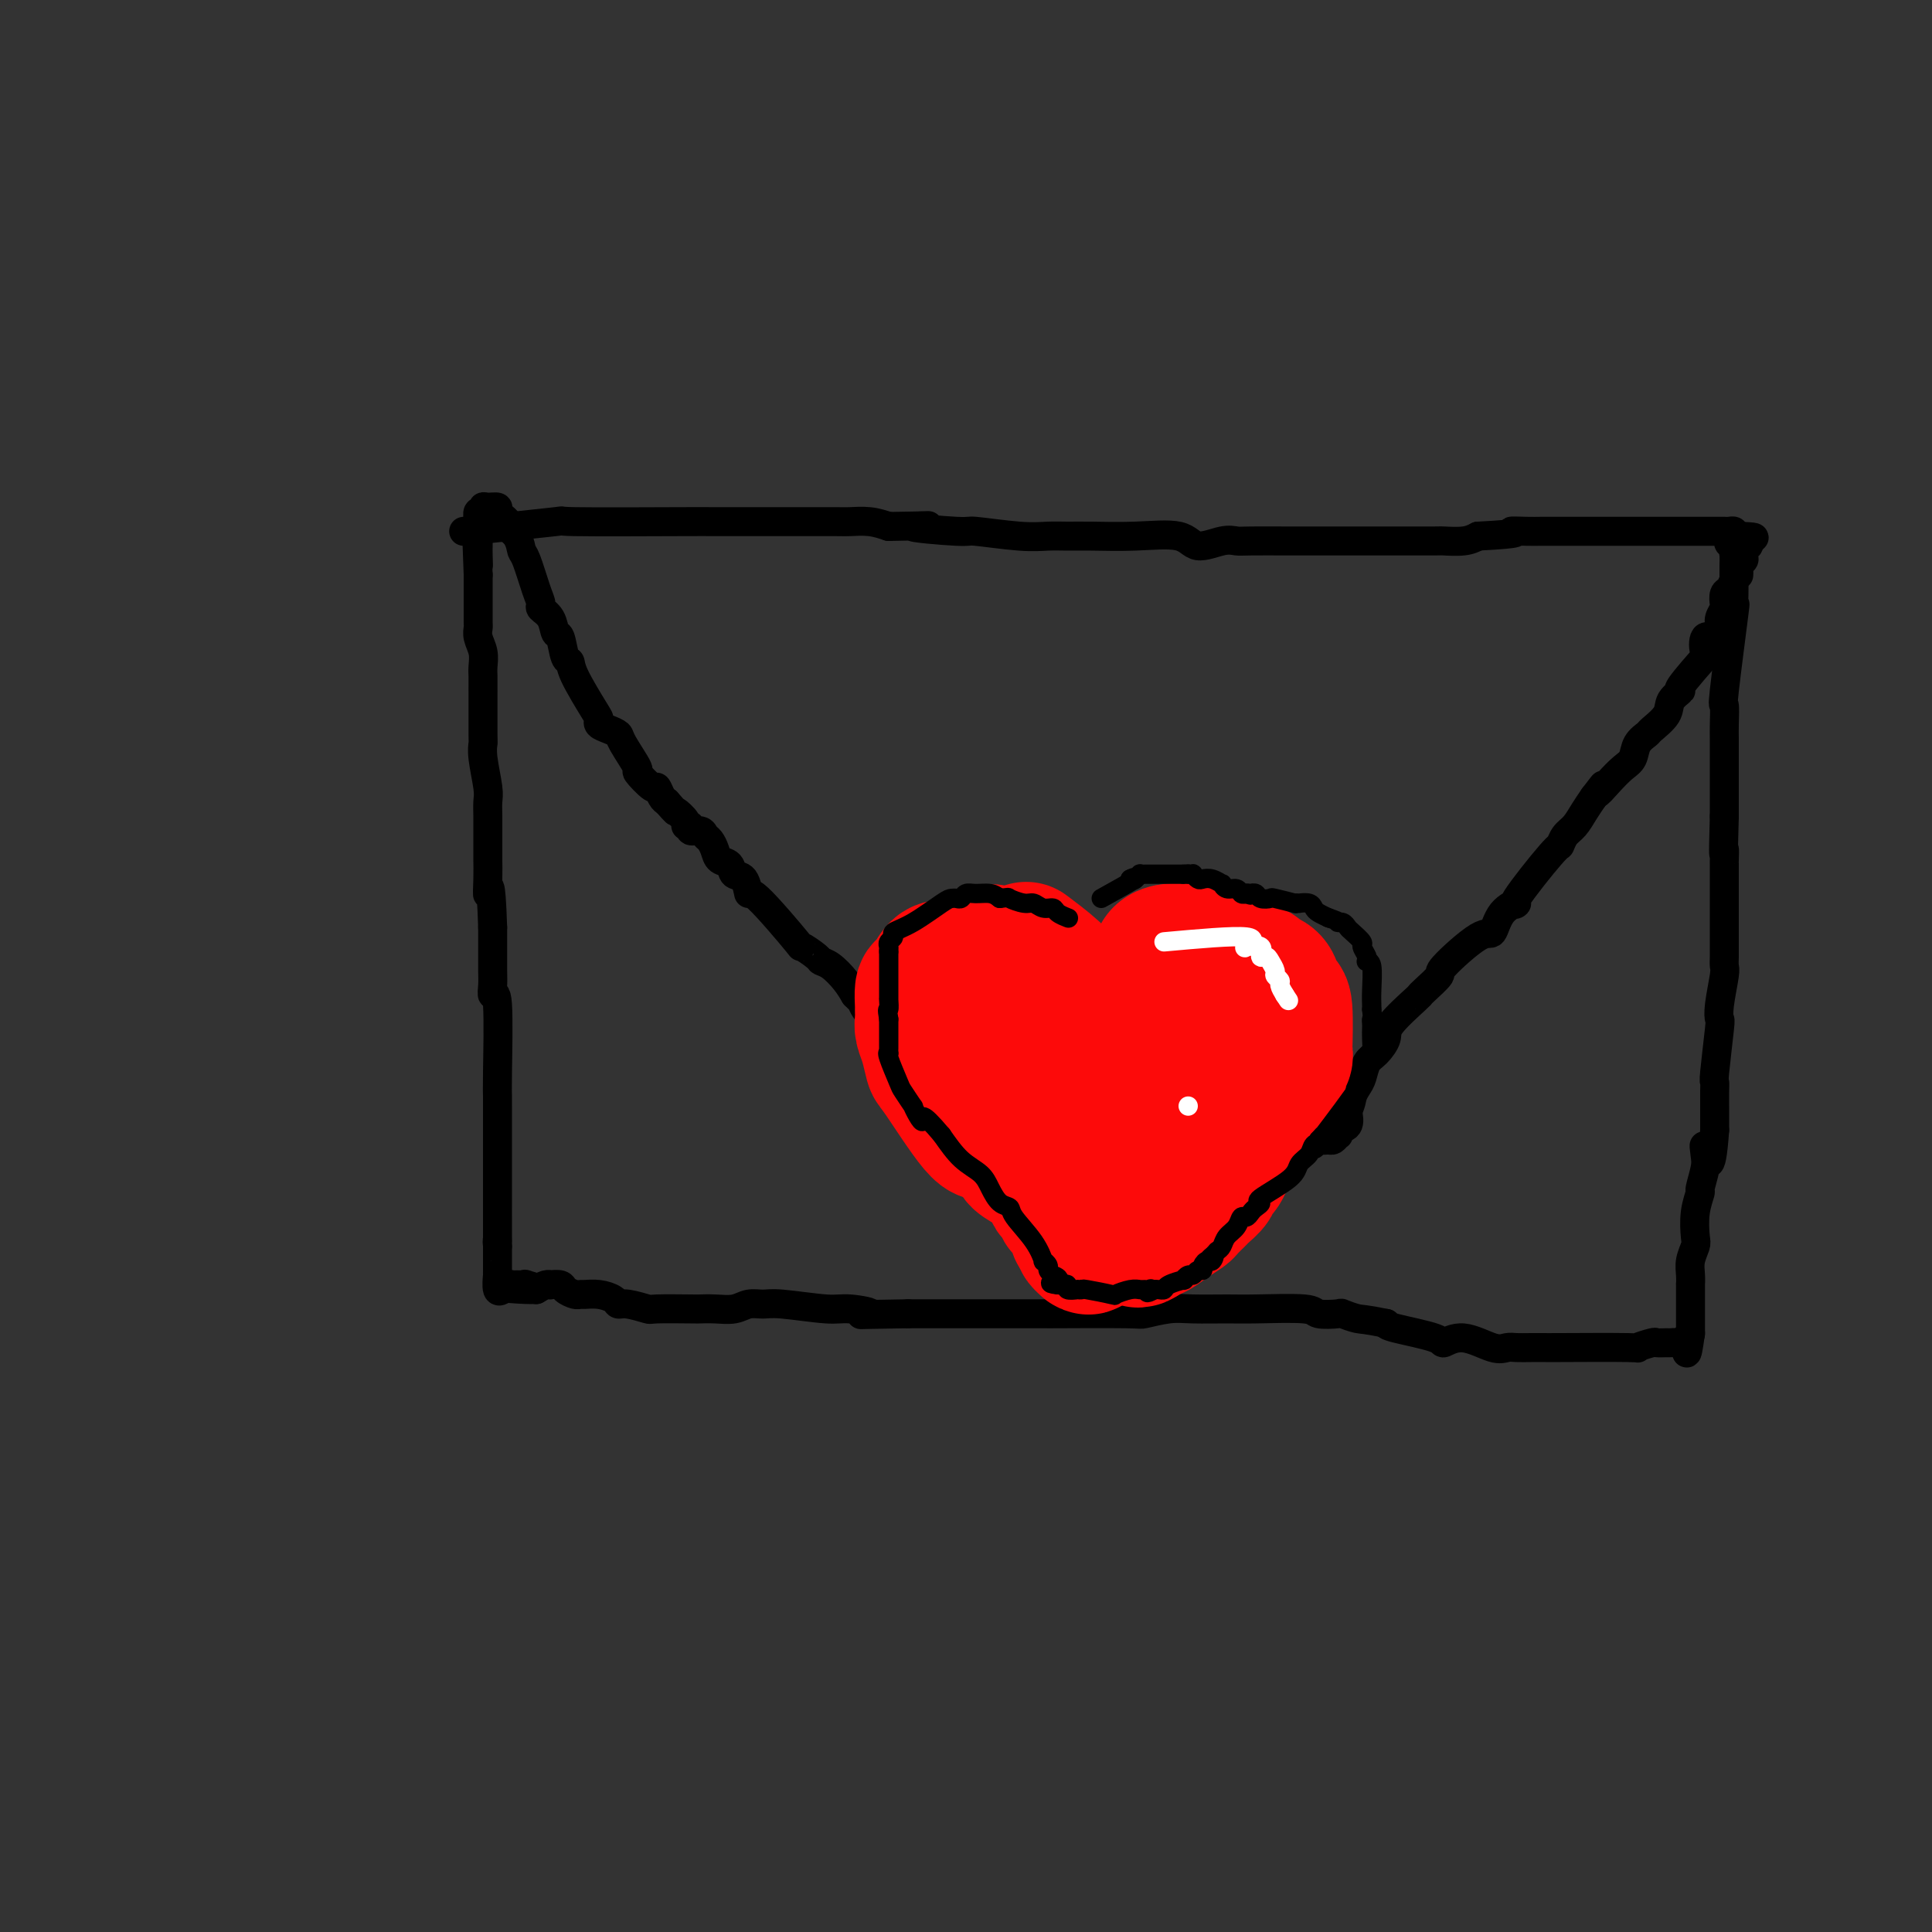 <svg viewBox='0 0 400 400' version='1.1' xmlns='http://www.w3.org/2000/svg' xmlns:xlink='http://www.w3.org/1999/xlink'><rect x="0" y="0" width="400" height="400" fill="#333333" stroke="none"/><g fill='none' stroke='#000000' stroke-width='6' stroke-linecap='round' stroke-linejoin='round'><path d='M96,110c8.205,-0.845 16.410,-1.691 19,-2c2.590,-0.309 -0.434,-0.083 4,0c4.434,0.083 16.326,0.022 22,0c5.674,-0.022 5.129,-0.006 6,0c0.871,0.006 3.159,0.001 6,0c2.841,-0.001 6.234,0.003 10,0c3.766,-0.003 7.906,-0.011 10,0c2.094,0.011 2.141,0.041 3,0c0.859,-0.041 2.531,-0.155 4,0c1.469,0.155 2.734,0.577 4,1'/><path d='M184,109c14.232,-0.220 5.811,-0.269 5,0c-0.811,0.269 5.987,0.857 9,1c3.013,0.143 2.241,-0.158 4,0c1.759,0.158 6.048,0.775 9,1c2.952,0.225 4.566,0.058 6,0c1.434,-0.058 2.689,-0.007 4,0c1.311,0.007 2.679,-0.030 5,0c2.321,0.030 5.595,0.127 9,0c3.405,-0.127 6.941,-0.479 9,0c2.059,0.479 2.639,1.789 4,2c1.361,0.211 3.502,-0.675 5,-1c1.498,-0.325 2.354,-0.087 3,0c0.646,0.087 1.083,0.023 3,0c1.917,-0.023 5.316,-0.006 7,0c1.684,0.006 1.653,0.002 2,0c0.347,-0.002 1.070,-0.001 5,0c3.930,0.001 11.066,0.001 14,0c2.934,-0.001 1.668,-0.003 3,0c1.332,0.003 5.264,0.011 7,0c1.736,-0.011 1.275,-0.041 2,0c0.725,0.041 2.636,0.155 4,0c1.364,-0.155 2.182,-0.577 3,-1'/><path d='M306,111c10.418,-0.536 7.464,-0.876 7,-1c-0.464,-0.124 1.562,-0.033 3,0c1.438,0.033 2.287,0.009 3,0c0.713,-0.009 1.290,-0.002 3,0c1.710,0.002 4.552,0.001 6,0c1.448,-0.001 1.500,-0.000 2,0c0.500,0.000 1.447,0.000 3,0c1.553,-0.000 3.712,-0.000 5,0c1.288,0.000 1.706,0.000 2,0c0.294,-0.000 0.464,0.000 2,0c1.536,-0.000 4.438,-0.000 6,0c1.562,0.000 1.784,0.000 2,0c0.216,-0.000 0.425,-0.000 1,0c0.575,0.000 1.516,0.000 2,0c0.484,-0.000 0.512,-0.001 1,0c0.488,0.001 1.437,0.003 2,0c0.563,-0.003 0.738,-0.011 1,0c0.262,0.011 0.609,0.041 1,0c0.391,-0.041 0.826,-0.155 1,0c0.174,0.155 0.087,0.577 0,1'/><path d='M359,111c8.199,0.180 2.197,0.630 0,1c-2.197,0.370 -0.589,0.661 0,1c0.589,0.339 0.158,0.726 0,1c-0.158,0.274 -0.042,0.436 0,1c0.042,0.564 0.011,1.532 0,2c-0.011,0.468 -0.004,0.437 0,1c0.004,0.563 0.003,1.718 0,2c-0.003,0.282 -0.008,-0.311 0,0c0.008,0.311 0.030,1.526 0,3c-0.030,1.474 -0.113,3.206 0,3c0.113,-0.206 0.423,-2.351 0,1c-0.423,3.351 -1.577,12.199 -2,16c-0.423,3.801 -0.113,2.555 0,3c0.113,0.445 0.030,2.580 0,4c-0.030,1.420 -0.008,2.124 0,3c0.008,0.876 0.002,1.924 0,3c-0.002,1.076 -0.001,2.181 0,3c0.001,0.819 0.000,1.354 0,2c-0.000,0.646 -0.000,1.405 0,2c0.000,0.595 0.000,1.027 0,2c-0.000,0.973 -0.000,2.486 0,4'/><path d='M357,169c-0.309,10.443 -0.083,7.549 0,7c0.083,-0.549 0.022,1.247 0,2c-0.022,0.753 -0.006,0.462 0,1c0.006,0.538 0.002,1.906 0,3c-0.002,1.094 -0.000,1.914 0,3c0.000,1.086 0.000,2.440 0,3c-0.000,0.560 0.000,0.328 0,1c-0.000,0.672 -0.000,2.250 0,3c0.000,0.750 0.001,0.673 0,1c-0.001,0.327 -0.004,1.060 0,2c0.004,0.940 0.015,2.088 0,3c-0.015,0.912 -0.056,1.588 0,2c0.056,0.412 0.207,0.559 0,2c-0.207,1.441 -0.774,4.174 -1,6c-0.226,1.826 -0.113,2.743 0,3c0.113,0.257 0.226,-0.146 0,2c-0.226,2.146 -0.793,6.841 -1,9c-0.207,2.159 -0.056,1.782 0,2c0.056,0.218 0.015,1.031 0,2c-0.015,0.969 -0.004,2.095 0,3c0.004,0.905 0.001,1.590 0,2c-0.001,0.410 -0.000,0.546 0,1c0.000,0.454 0.000,1.227 0,2'/><path d='M355,234c-0.758,10.932 -1.652,5.764 -2,4c-0.348,-1.764 -0.149,-0.122 0,1c0.149,1.122 0.250,1.726 0,3c-0.250,1.274 -0.851,3.218 -1,4c-0.149,0.782 0.152,0.400 0,1c-0.152,0.600 -0.759,2.180 -1,4c-0.241,1.820 -0.117,3.879 0,5c0.117,1.121 0.228,1.302 0,2c-0.228,0.698 -0.793,1.911 -1,3c-0.207,1.089 -0.055,2.052 0,3c0.055,0.948 0.015,1.879 0,2c-0.015,0.121 -0.004,-0.568 0,0c0.004,0.568 0.001,2.394 0,3c-0.001,0.606 -0.000,-0.008 0,0c0.000,0.008 0.000,0.636 0,1c-0.000,0.364 -0.000,0.462 0,1c0.000,0.538 0.000,1.515 0,2c-0.000,0.485 -0.000,0.477 0,1c0.000,0.523 0.000,1.578 0,2c-0.000,0.422 -0.000,0.211 0,0'/><path d='M350,276c-0.952,6.950 -0.831,3.326 -1,2c-0.169,-1.326 -0.627,-0.355 -1,0c-0.373,0.355 -0.661,0.094 -1,0c-0.339,-0.094 -0.731,-0.021 -1,0c-0.269,0.021 -0.416,-0.008 -1,0c-0.584,0.008 -1.604,0.055 -2,0c-0.396,-0.055 -0.167,-0.211 -1,0c-0.833,0.211 -2.729,0.788 -3,1c-0.271,0.212 1.084,0.057 -2,0c-3.084,-0.057 -10.608,-0.016 -14,0c-3.392,0.016 -2.652,0.007 -3,0c-0.348,-0.007 -1.782,-0.010 -3,0c-1.218,0.010 -2.218,0.035 -3,0c-0.782,-0.035 -1.344,-0.131 -2,0c-0.656,0.131 -1.405,0.487 -3,0c-1.595,-0.487 -4.035,-1.818 -6,-2c-1.965,-0.182 -3.455,0.786 -4,1c-0.545,0.214 -0.147,-0.327 -2,-1c-1.853,-0.673 -5.958,-1.478 -8,-2c-2.042,-0.522 -2.021,-0.761 -2,-1'/><path d='M287,274c-4.580,-0.940 -5.030,-0.792 -6,-1c-0.970,-0.208 -2.461,-0.774 -3,-1c-0.539,-0.226 -0.125,-0.113 -1,0c-0.875,0.113 -3.038,0.227 -4,0c-0.962,-0.227 -0.723,-0.794 -3,-1c-2.277,-0.206 -7.070,-0.051 -10,0c-2.930,0.051 -3.998,-0.000 -6,0c-2.002,0.000 -4.938,0.053 -7,0c-2.062,-0.053 -3.250,-0.210 -5,0c-1.750,0.210 -4.061,0.788 -5,1c-0.939,0.212 -0.507,0.057 -4,0c-3.493,-0.057 -10.913,-0.015 -14,0c-3.087,0.015 -1.842,0.004 -2,0c-0.158,-0.004 -1.717,-0.001 -3,0c-1.283,0.001 -2.288,0.000 -3,0c-0.712,-0.000 -1.132,-0.000 -2,0c-0.868,0.000 -2.186,0.000 -3,0c-0.814,-0.000 -1.124,-0.000 -2,0c-0.876,0.000 -2.317,0.000 -3,0c-0.683,-0.000 -0.609,-0.000 -1,0c-0.391,0.000 -1.249,0.000 -2,0c-0.751,-0.000 -1.397,-0.000 -2,0c-0.603,0.000 -1.162,0.000 -2,0c-0.838,-0.000 -1.954,-0.000 -3,0c-1.046,0.000 -2.023,0.000 -3,0'/><path d='M188,272c-14.301,0.220 -9.052,0.269 -8,0c1.052,-0.269 -2.091,-0.858 -4,-1c-1.909,-0.142 -2.582,0.162 -5,0c-2.418,-0.162 -6.579,-0.789 -9,-1c-2.421,-0.211 -3.101,-0.004 -4,0c-0.899,0.004 -2.017,-0.195 -3,0c-0.983,0.195 -1.830,0.784 -3,1c-1.170,0.216 -2.664,0.059 -4,0c-1.336,-0.059 -2.515,-0.020 -3,0c-0.485,0.020 -0.277,0.020 -2,0c-1.723,-0.020 -5.377,-0.061 -7,0c-1.623,0.061 -1.214,0.223 -2,0c-0.786,-0.223 -2.767,-0.830 -4,-1c-1.233,-0.170 -1.717,0.098 -2,0c-0.283,-0.098 -0.365,-0.561 -1,-1c-0.635,-0.439 -1.823,-0.852 -3,-1c-1.177,-0.148 -2.341,-0.029 -3,0c-0.659,0.029 -0.811,-0.031 -1,0c-0.189,0.031 -0.414,0.152 -1,0c-0.586,-0.152 -1.532,-0.577 -2,-1c-0.468,-0.423 -0.457,-0.843 -1,-1c-0.543,-0.157 -1.640,-0.053 -2,0c-0.360,0.053 0.019,0.053 0,0c-0.019,-0.053 -0.434,-0.158 -1,0c-0.566,0.158 -1.283,0.579 -2,1'/><path d='M111,267c-12.070,-0.713 -3.745,0.005 -1,0c2.745,-0.005 -0.090,-0.735 -1,-1c-0.910,-0.265 0.106,-0.067 0,0c-0.106,0.067 -1.334,0.003 -2,0c-0.666,-0.003 -0.771,0.055 -1,0c-0.229,-0.055 -0.583,-0.222 -1,0c-0.417,0.222 -0.896,0.835 -1,1c-0.104,0.165 0.168,-0.116 0,0c-0.168,0.116 -0.777,0.630 -1,0c-0.223,-0.630 -0.060,-2.406 0,-3c0.060,-0.594 0.016,-0.008 0,0c-0.016,0.008 -0.004,-0.561 0,-1c0.004,-0.439 0.001,-0.746 0,-1c-0.001,-0.254 -0.000,-0.453 0,-1c0.000,-0.547 0.000,-1.442 0,-2c-0.000,-0.558 -0.000,-0.779 0,-1'/><path d='M103,258c-0.155,-1.619 -0.041,-1.167 0,-1c0.041,0.167 0.011,0.050 0,-1c-0.011,-1.050 -0.003,-3.034 0,-4c0.003,-0.966 0.001,-0.915 0,-1c-0.001,-0.085 -0.000,-0.306 0,-1c0.000,-0.694 0.000,-1.861 0,-3c-0.000,-1.139 -0.000,-2.248 0,-3c0.000,-0.752 0.000,-1.145 0,-2c-0.000,-0.855 -0.000,-2.172 0,-3c0.000,-0.828 0.000,-1.166 0,-2c-0.000,-0.834 -0.000,-2.162 0,-3c0.000,-0.838 0.001,-1.186 0,-2c-0.001,-0.814 -0.004,-2.094 0,-3c0.004,-0.906 0.015,-1.439 0,-2c-0.015,-0.561 -0.057,-1.150 0,-5c0.057,-3.850 0.211,-10.961 0,-14c-0.211,-3.039 -0.789,-2.006 -1,-2c-0.211,0.006 -0.057,-1.015 0,-2c0.057,-0.985 0.015,-1.934 0,-3c-0.015,-1.066 -0.004,-2.249 0,-3c0.004,-0.751 0.001,-1.072 0,-2c-0.001,-0.928 -0.001,-2.464 0,-4'/><path d='M102,192c-0.381,-11.668 -0.834,-7.839 -1,-7c-0.166,0.839 -0.044,-1.311 0,-3c0.044,-1.689 0.012,-2.917 0,-4c-0.012,-1.083 -0.002,-2.019 0,-3c0.002,-0.981 -0.003,-2.005 0,-3c0.003,-0.995 0.015,-1.959 0,-3c-0.015,-1.041 -0.057,-2.159 0,-3c0.057,-0.841 0.211,-1.403 0,-3c-0.211,-1.597 -0.789,-4.227 -1,-6c-0.211,-1.773 -0.057,-2.687 0,-3c0.057,-0.313 0.015,-0.023 0,-2c-0.015,-1.977 -0.004,-6.219 0,-8c0.004,-1.781 0.002,-1.099 0,-1c-0.002,0.099 -0.004,-0.386 0,-1c0.004,-0.614 0.015,-1.359 0,-2c-0.015,-0.641 -0.057,-1.179 0,-2c0.057,-0.821 0.211,-1.926 0,-3c-0.211,-1.074 -0.789,-2.116 -1,-3c-0.211,-0.884 -0.057,-1.609 0,-2c0.057,-0.391 0.015,-0.447 0,-1c-0.015,-0.553 -0.004,-1.601 0,-2c0.004,-0.399 0.001,-0.148 0,-1c-0.001,-0.852 -0.000,-2.806 0,-4c0.000,-1.194 0.000,-1.627 0,-2c-0.000,-0.373 -0.000,-0.687 0,-1'/><path d='M99,119c-0.464,-11.948 -0.124,-5.318 0,-3c0.124,2.318 0.033,0.325 0,-1c-0.033,-1.325 -0.009,-1.982 0,-2c0.009,-0.018 0.001,0.604 0,0c-0.001,-0.604 0.004,-2.434 0,-3c-0.004,-0.566 -0.015,0.132 0,0c0.015,-0.132 0.058,-1.093 0,-2c-0.058,-0.907 -0.218,-1.760 0,-2c0.218,-0.240 0.814,0.135 1,0c0.186,-0.135 -0.037,-0.778 0,-1c0.037,-0.222 0.335,-0.022 1,0c0.665,0.022 1.699,-0.135 2,0c0.301,0.135 -0.130,0.561 0,1c0.130,0.439 0.822,0.891 1,1c0.178,0.109 -0.160,-0.126 0,0c0.160,0.126 0.816,0.611 1,1c0.184,0.389 -0.104,0.682 0,1c0.104,0.318 0.601,0.662 1,1c0.399,0.338 0.699,0.669 1,1'/><path d='M107,111c0.812,1.572 0.843,2.501 1,3c0.157,0.499 0.441,0.569 1,2c0.559,1.431 1.392,4.223 2,6c0.608,1.777 0.989,2.539 1,3c0.011,0.461 -0.348,0.621 0,1c0.348,0.379 1.403,0.976 2,2c0.597,1.024 0.734,2.475 1,3c0.266,0.525 0.660,0.123 1,1c0.340,0.877 0.628,3.033 1,4c0.372,0.967 0.830,0.745 1,1c0.170,0.255 0.051,0.985 1,3c0.949,2.015 2.966,5.313 4,7c1.034,1.687 1.087,1.761 1,2c-0.087,0.239 -0.312,0.643 0,1c0.312,0.357 1.163,0.667 2,1c0.837,0.333 1.660,0.690 2,1c0.340,0.310 0.195,0.575 1,2c0.805,1.425 2.558,4.010 3,5c0.442,0.990 -0.429,0.384 0,1c0.429,0.616 2.156,2.454 3,3c0.844,0.546 0.804,-0.199 1,0c0.196,0.199 0.627,1.343 1,2c0.373,0.657 0.686,0.829 1,1'/><path d='M138,166c2.493,2.824 1.724,1.885 2,2c0.276,0.115 1.597,1.284 2,2c0.403,0.716 -0.113,0.980 0,1c0.113,0.020 0.856,-0.203 1,0c0.144,0.203 -0.312,0.830 0,1c0.312,0.170 1.392,-0.119 2,0c0.608,0.119 0.744,0.647 1,1c0.256,0.353 0.631,0.533 1,1c0.369,0.467 0.732,1.222 1,2c0.268,0.778 0.440,1.580 1,2c0.560,0.420 1.509,0.457 2,1c0.491,0.543 0.526,1.590 1,2c0.474,0.410 1.388,0.181 2,1c0.612,0.819 0.921,2.685 1,3c0.079,0.315 -0.071,-0.921 2,1c2.071,1.921 6.364,6.999 8,9c1.636,2.001 0.616,0.923 1,1c0.384,0.077 2.172,1.308 3,2c0.828,0.692 0.696,0.845 1,1c0.304,0.155 1.043,0.311 2,1c0.957,0.689 2.130,1.911 3,3c0.870,1.089 1.435,2.044 2,3'/><path d='M177,206c6.445,6.519 3.057,2.818 2,2c-1.057,-0.818 0.219,1.248 1,2c0.781,0.752 1.069,0.190 2,1c0.931,0.810 2.506,2.993 3,4c0.494,1.007 -0.092,0.837 0,1c0.092,0.163 0.864,0.657 1,1c0.136,0.343 -0.362,0.533 0,1c0.362,0.467 1.586,1.210 2,2c0.414,0.790 0.020,1.627 0,2c-0.020,0.373 0.336,0.282 1,1c0.664,0.718 1.637,2.244 2,3c0.363,0.756 0.117,0.742 0,1c-0.117,0.258 -0.105,0.787 0,1c0.105,0.213 0.304,0.110 1,0c0.696,-0.110 1.888,-0.226 2,0c0.112,0.226 -0.857,0.792 -1,1c-0.143,0.208 0.538,0.056 1,0c0.462,-0.056 0.703,-0.016 1,0c0.297,0.016 0.648,0.008 1,0'/><path d='M196,229c3.524,3.554 2.834,0.938 3,0c0.166,-0.938 1.188,-0.200 2,0c0.812,0.200 1.413,-0.139 2,0c0.587,0.139 1.161,0.754 2,1c0.839,0.246 1.943,0.122 3,0c1.057,-0.122 2.068,-0.243 3,0c0.932,0.243 1.787,0.850 3,1c1.213,0.150 2.786,-0.156 4,0c1.214,0.156 2.069,0.775 3,1c0.931,0.225 1.937,0.057 3,0c1.063,-0.057 2.182,-0.001 3,0c0.818,0.001 1.333,-0.052 3,0c1.667,0.052 4.485,0.209 7,0c2.515,-0.209 4.725,-0.785 6,-1c1.275,-0.215 1.613,-0.068 3,0c1.387,0.068 3.821,0.057 5,0c1.179,-0.057 1.104,-0.159 2,0c0.896,0.159 2.765,0.578 5,1c2.235,0.422 4.836,0.845 6,1c1.164,0.155 0.890,0.042 1,0c0.110,-0.042 0.603,-0.012 1,0c0.397,0.012 0.699,0.006 1,0'/><path d='M267,233c11.450,0.708 4.573,0.477 2,1c-2.573,0.523 -0.844,1.799 0,2c0.844,0.201 0.804,-0.674 1,-1c0.196,-0.326 0.630,-0.102 1,0c0.370,0.102 0.676,0.081 1,0c0.324,-0.081 0.665,-0.222 1,0c0.335,0.222 0.665,0.806 1,1c0.335,0.194 0.676,-0.004 1,0c0.324,0.004 0.630,0.210 1,0c0.370,-0.210 0.804,-0.835 1,-1c0.196,-0.165 0.156,0.131 0,0c-0.156,-0.131 -0.427,-0.689 0,-1c0.427,-0.311 1.550,-0.375 2,-1c0.450,-0.625 0.225,-1.813 0,-3'/><path d='M279,230c0.798,-1.507 0.794,-2.276 1,-3c0.206,-0.724 0.623,-1.405 1,-2c0.377,-0.595 0.713,-1.104 1,-2c0.287,-0.896 0.526,-2.177 1,-3c0.474,-0.823 1.185,-1.187 2,-2c0.815,-0.813 1.736,-2.075 2,-3c0.264,-0.925 -0.127,-1.513 1,-3c1.127,-1.487 3.774,-3.874 5,-5c1.226,-1.126 1.032,-0.990 1,-1c-0.032,-0.010 0.099,-0.167 1,-1c0.901,-0.833 2.571,-2.341 3,-3c0.429,-0.659 -0.383,-0.469 1,-2c1.383,-1.531 4.963,-4.784 7,-6c2.037,-1.216 2.532,-0.397 3,-1c0.468,-0.603 0.909,-2.629 2,-4c1.091,-1.371 2.830,-2.086 3,-2c0.170,0.086 -1.231,0.974 0,-1c1.231,-1.974 5.092,-6.811 7,-9c1.908,-2.189 1.862,-1.730 2,-2c0.138,-0.270 0.460,-1.268 1,-2c0.540,-0.732 1.299,-1.197 2,-2c0.701,-0.803 1.343,-1.944 2,-3c0.657,-1.056 1.328,-2.028 2,-3'/><path d='M330,165c3.394,-4.480 1.381,-1.679 1,-1c-0.381,0.679 0.872,-0.764 2,-2c1.128,-1.236 2.131,-2.266 3,-3c0.869,-0.734 1.603,-1.172 2,-2c0.397,-0.828 0.458,-2.045 1,-3c0.542,-0.955 1.566,-1.647 2,-2c0.434,-0.353 0.279,-0.365 1,-1c0.721,-0.635 2.317,-1.891 3,-3c0.683,-1.109 0.453,-2.070 1,-3c0.547,-0.930 1.872,-1.830 2,-2c0.128,-0.170 -0.940,0.391 0,-1c0.940,-1.391 3.888,-4.732 5,-6c1.112,-1.268 0.388,-0.461 0,-1c-0.388,-0.539 -0.440,-2.425 0,-3c0.440,-0.575 1.372,0.159 2,0c0.628,-0.159 0.952,-1.212 1,-2c0.048,-0.788 -0.180,-1.309 0,-2c0.180,-0.691 0.769,-1.550 1,-2c0.231,-0.450 0.103,-0.492 0,-1c-0.103,-0.508 -0.182,-1.483 0,-2c0.182,-0.517 0.623,-0.576 1,-1c0.377,-0.424 0.688,-1.212 1,-2'/><path d='M359,120c1.150,-2.653 1.026,-1.287 1,-1c-0.026,0.287 0.046,-0.505 0,-1c-0.046,-0.495 -0.209,-0.693 0,-1c0.209,-0.307 0.792,-0.722 1,-1c0.208,-0.278 0.042,-0.418 0,-1c-0.042,-0.582 0.041,-1.606 0,-2c-0.041,-0.394 -0.207,-0.158 0,0c0.207,0.158 0.788,0.238 1,0c0.212,-0.238 0.057,-0.795 0,-1c-0.057,-0.205 -0.016,-0.059 0,0c0.016,0.059 0.008,0.029 0,0'/></g>
<g fill='none' stroke='#FD0A0A' stroke-width='28' stroke-linecap='round' stroke-linejoin='round'><path d='M212,206c0.676,0.898 1.353,1.796 0,0c-1.353,-1.796 -4.735,-6.286 -6,-8c-1.265,-1.714 -0.414,-0.653 0,0c0.414,0.653 0.389,0.897 0,1c-0.389,0.103 -1.143,0.066 -2,0c-0.857,-0.066 -1.816,-0.162 -3,0c-1.184,0.162 -2.592,0.581 -4,1'/><path d='M197,200c-1.967,0.358 -2.383,0.252 -3,1c-0.617,0.748 -1.433,2.350 -2,3c-0.567,0.650 -0.885,0.348 -1,1c-0.115,0.652 -0.028,2.259 0,3c0.028,0.741 -0.003,0.616 0,1c0.003,0.384 0.041,1.278 0,2c-0.041,0.722 -0.159,1.273 0,2c0.159,0.727 0.595,1.628 1,3c0.405,1.372 0.779,3.213 1,4c0.221,0.787 0.290,0.520 2,3c1.710,2.480 5.060,7.709 7,10c1.940,2.291 2.470,1.646 3,1'/><path d='M205,234c2.576,3.143 2.515,2.000 3,2c0.485,-0.000 1.516,1.142 2,2c0.484,0.858 0.420,1.433 1,2c0.580,0.567 1.805,1.126 3,2c1.195,0.874 2.360,2.063 3,3c0.640,0.937 0.753,1.620 1,2c0.247,0.380 0.627,0.456 1,1c0.373,0.544 0.740,1.557 1,2c0.260,0.443 0.412,0.318 1,1c0.588,0.682 1.611,2.173 2,3c0.389,0.827 0.143,0.992 0,1c-0.143,0.008 -0.184,-0.141 0,0c0.184,0.141 0.592,0.570 1,1'/><path d='M224,256c2.879,3.646 0.576,1.761 0,1c-0.576,-0.761 0.576,-0.397 1,0c0.424,0.397 0.121,0.828 0,1c-0.121,0.172 -0.061,0.086 0,0'/><path d='M213,197c-0.492,-0.368 -0.984,-0.737 0,0c0.984,0.737 3.444,2.578 5,4c1.556,1.422 2.210,2.425 3,3c0.790,0.575 1.718,0.721 2,1c0.282,0.279 -0.083,0.690 0,1c0.083,0.310 0.613,0.520 1,1c0.387,0.480 0.629,1.232 1,2c0.371,0.768 0.869,1.553 1,2c0.131,0.447 -0.105,0.556 0,1c0.105,0.444 0.553,1.222 1,2'/><path d='M227,214c2.394,3.084 1.377,2.293 1,2c-0.377,-0.293 -0.116,-0.087 0,0c0.116,0.087 0.086,0.056 0,0c-0.086,-0.056 -0.227,-0.136 0,0c0.227,0.136 0.824,0.490 1,0c0.176,-0.490 -0.068,-1.823 0,-2c0.068,-0.177 0.449,0.803 1,0c0.551,-0.803 1.271,-3.391 2,-5c0.729,-1.609 1.465,-2.241 2,-3c0.535,-0.759 0.867,-1.645 1,-2c0.133,-0.355 0.066,-0.177 0,0'/><path d='M235,204c0.990,-1.908 0.464,-0.679 1,-1c0.536,-0.321 2.135,-2.191 3,-3c0.865,-0.809 0.995,-0.557 1,-1c0.005,-0.443 -0.114,-1.583 2,-2c2.114,-0.417 6.460,-0.113 8,0c1.540,0.113 0.275,0.033 0,0c-0.275,-0.033 0.440,-0.020 1,0c0.560,0.020 0.965,0.047 1,0c0.035,-0.047 -0.298,-0.166 0,0c0.298,0.166 1.228,0.619 2,1c0.772,0.381 1.386,0.691 2,1'/><path d='M256,199c2.506,0.489 1.771,0.711 2,1c0.229,0.289 1.423,0.645 2,1c0.577,0.355 0.537,0.708 1,1c0.463,0.292 1.431,0.524 2,1c0.569,0.476 0.741,1.195 1,2c0.259,0.805 0.606,1.697 1,2c0.394,0.303 0.834,0.017 1,2c0.166,1.983 0.059,6.236 0,8c-0.059,1.764 -0.071,1.038 0,1c0.071,-0.038 0.223,0.611 0,1c-0.223,0.389 -0.822,0.519 -1,1c-0.178,0.481 0.066,1.315 0,2c-0.066,0.685 -0.441,1.223 -1,2c-0.559,0.777 -1.303,1.793 -2,3c-0.697,1.207 -1.349,2.603 -2,4'/><path d='M260,231c-1.974,3.539 -3.909,5.386 -5,7c-1.091,1.614 -1.338,2.995 -2,4c-0.662,1.005 -1.740,1.635 -2,2c-0.260,0.365 0.297,0.464 0,1c-0.297,0.536 -1.447,1.508 -2,2c-0.553,0.492 -0.509,0.504 -1,1c-0.491,0.496 -1.518,1.477 -2,2c-0.482,0.523 -0.419,0.588 -1,1c-0.581,0.412 -1.805,1.172 -3,2c-1.195,0.828 -2.360,1.723 -3,2c-0.640,0.277 -0.754,-0.064 -1,0c-0.246,0.064 -0.623,0.532 -1,1'/><path d='M237,256c-2.082,1.402 -1.287,0.408 -1,0c0.287,-0.408 0.066,-0.230 0,0c-0.066,0.230 0.021,0.511 0,0c-0.021,-0.511 -0.152,-1.815 0,-3c0.152,-1.185 0.587,-2.251 1,-3c0.413,-0.749 0.803,-1.182 1,-2c0.197,-0.818 0.202,-2.022 1,-4c0.798,-1.978 2.388,-4.729 3,-6c0.612,-1.271 0.244,-1.062 1,-3c0.756,-1.938 2.636,-6.025 4,-9c1.364,-2.975 2.213,-4.839 3,-7c0.787,-2.161 1.510,-4.617 2,-6c0.490,-1.383 0.745,-1.691 1,-2'/><path d='M253,211c2.494,-7.380 0.729,-3.329 0,-2c-0.729,1.329 -0.423,-0.062 0,-1c0.423,-0.938 0.962,-1.421 0,0c-0.962,1.421 -3.424,4.746 -5,7c-1.576,2.254 -2.267,3.437 -3,4c-0.733,0.563 -1.508,0.508 -2,1c-0.492,0.492 -0.700,1.533 -1,2c-0.300,0.467 -0.691,0.360 -2,1c-1.309,0.640 -3.536,2.027 -5,3c-1.464,0.973 -2.163,1.531 -3,2c-0.837,0.469 -1.810,0.848 -3,1c-1.190,0.152 -2.595,0.076 -4,0'/><path d='M225,229c-2.986,0.935 -1.953,-0.226 -2,-1c-0.047,-0.774 -1.176,-1.160 -2,-2c-0.824,-0.840 -1.345,-2.134 -2,-3c-0.655,-0.866 -1.444,-1.304 -2,-2c-0.556,-0.696 -0.881,-1.649 -1,-2c-0.119,-0.351 -0.034,-0.100 0,0c0.034,0.100 0.017,0.050 0,0'/></g>
<g fill='none' stroke='#FFFFFF' stroke-width='4' stroke-linecap='round' stroke-linejoin='round'><path d='M241,195c7.192,-0.650 14.383,-1.301 17,-1c2.617,0.301 0.658,1.552 0,2c-0.658,0.448 -0.016,0.091 0,0c0.016,-0.091 -0.596,0.083 0,0c0.596,-0.083 2.398,-0.422 3,0c0.602,0.422 0.002,1.604 0,2c-0.002,0.396 0.592,0.004 1,0c0.408,-0.004 0.630,0.379 1,1c0.370,0.621 0.886,1.478 1,2c0.114,0.522 -0.176,0.707 0,1c0.176,0.293 0.817,0.694 1,1c0.183,0.306 -0.090,0.516 0,1c0.090,0.484 0.545,1.242 1,2'/><path d='M266,206c1.333,2.000 0.667,1.000 0,0'/><path d='M246,229c0.000,0.000 0.000,0.000 0,0c0.000,0.000 0.000,-0.000 0,0c0.000,0.000 0.000,0.000 0,0'/></g>
<g fill='none' stroke='#000000' stroke-width='4' stroke-linecap='round' stroke-linejoin='round'><path d='M228,186c3.000,-1.667 6.000,-3.333 7,-4c1.000,-0.667 0.000,-0.333 -1,0'/><path d='M234,182c1.172,-0.635 1.102,-0.223 1,0c-0.102,0.223 -0.234,0.256 0,0c0.234,-0.256 0.836,-0.801 1,-1c0.164,-0.199 -0.111,-0.053 0,0c0.111,0.053 0.607,0.014 1,0c0.393,-0.014 0.684,-0.004 2,0c1.316,0.004 3.658,0.002 6,0'/><path d='M245,181c1.924,-0.155 1.233,-0.043 1,0c-0.233,0.043 -0.007,0.015 0,0c0.007,-0.015 -0.206,-0.018 0,0c0.206,0.018 0.831,0.056 1,0c0.169,-0.056 -0.119,-0.207 0,0c0.119,0.207 0.644,0.772 1,1c0.356,0.228 0.542,0.118 1,0c0.458,-0.118 1.187,-0.243 2,0c0.813,0.243 1.709,0.853 2,1c0.291,0.147 -0.024,-0.171 0,0c0.024,0.171 0.388,0.829 1,1c0.612,0.171 1.472,-0.146 2,0c0.528,0.146 0.722,0.756 1,1c0.278,0.244 0.639,0.122 1,0'/><path d='M258,185c1.947,0.620 0.313,0.170 0,0c-0.313,-0.170 0.694,-0.059 1,0c0.306,0.059 -0.090,0.067 0,0c0.090,-0.067 0.667,-0.210 1,0c0.333,0.210 0.424,0.774 1,1c0.576,0.226 1.637,0.113 2,0c0.363,-0.113 0.029,-0.226 1,0c0.971,0.226 3.248,0.792 4,1c0.752,0.208 -0.019,0.059 0,0c0.019,-0.059 0.830,-0.027 1,0c0.170,0.027 -0.301,0.049 0,0c0.301,-0.049 1.373,-0.171 2,0c0.627,0.171 0.807,0.633 1,1c0.193,0.367 0.398,0.637 1,1c0.602,0.363 1.601,0.818 2,1c0.399,0.182 0.200,0.091 0,0'/><path d='M275,190c3.037,1.014 2.128,1.049 2,1c-0.128,-0.049 0.525,-0.183 1,0c0.475,0.183 0.772,0.682 1,1c0.228,0.318 0.387,0.453 1,1c0.613,0.547 1.680,1.506 2,2c0.320,0.494 -0.107,0.524 0,1c0.107,0.476 0.747,1.397 1,2c0.253,0.603 0.120,0.886 0,1c-0.120,0.114 -0.228,0.058 0,0c0.228,-0.058 0.793,-0.119 1,1c0.207,1.119 0.056,3.417 0,5c-0.056,1.583 -0.016,2.452 0,3c0.016,0.548 0.008,0.774 0,1'/><path d='M284,209c0.310,2.569 0.084,1.991 0,2c-0.084,0.009 -0.025,0.607 0,1c0.025,0.393 0.015,0.583 0,1c-0.015,0.417 -0.034,1.061 0,2c0.034,0.939 0.122,2.174 0,3c-0.122,0.826 -0.455,1.243 -1,2c-0.545,0.757 -1.301,1.855 -1,2c0.301,0.145 1.658,-0.662 0,2c-1.658,2.662 -6.331,8.794 -8,11c-1.669,2.206 -0.334,0.488 0,0c0.334,-0.488 -0.333,0.256 -1,1'/><path d='M273,236c-1.649,3.037 -0.272,1.630 0,1c0.272,-0.630 -0.563,-0.484 -1,0c-0.437,0.484 -0.477,1.306 -1,2c-0.523,0.694 -1.530,1.261 -2,2c-0.470,0.739 -0.402,1.651 -2,3c-1.598,1.349 -4.862,3.136 -6,4c-1.138,0.864 -0.151,0.804 0,1c0.151,0.196 -0.536,0.647 -1,1c-0.464,0.353 -0.705,0.608 -1,1c-0.295,0.392 -0.642,0.921 -1,1c-0.358,0.079 -0.726,-0.291 -1,0c-0.274,0.291 -0.455,1.243 -1,2c-0.545,0.757 -1.454,1.319 -2,2c-0.546,0.681 -0.727,1.480 -1,2c-0.273,0.520 -0.636,0.760 -1,1'/><path d='M252,259c-3.487,3.721 -1.704,1.523 -1,1c0.704,-0.523 0.329,0.629 0,1c-0.329,0.371 -0.613,-0.040 -1,0c-0.387,0.040 -0.877,0.532 -1,1c-0.123,0.468 0.120,0.914 0,1c-0.120,0.086 -0.604,-0.188 -1,0c-0.396,0.188 -0.705,0.838 -1,1c-0.295,0.162 -0.576,-0.163 -1,0c-0.424,0.163 -0.992,0.814 -1,1c-0.008,0.186 0.545,-0.094 0,0c-0.545,0.094 -2.187,0.561 -3,1c-0.813,0.439 -0.796,0.849 -1,1c-0.204,0.151 -0.630,0.043 -1,0c-0.370,-0.043 -0.685,-0.022 -1,0'/><path d='M239,267c-2.251,1.237 -1.378,0.331 -1,0c0.378,-0.331 0.261,-0.085 0,0c-0.261,0.085 -0.668,0.010 -1,0c-0.332,-0.010 -0.591,0.046 -1,0c-0.409,-0.046 -0.970,-0.194 -2,0c-1.030,0.194 -2.529,0.732 -3,1c-0.471,0.268 0.086,0.268 -1,0c-1.086,-0.268 -3.815,-0.803 -5,-1c-1.185,-0.197 -0.824,-0.057 -1,0c-0.176,0.057 -0.887,0.029 -1,0c-0.113,-0.029 0.373,-0.060 0,0c-0.373,0.060 -1.605,0.212 -2,0c-0.395,-0.212 0.048,-0.788 0,-1c-0.048,-0.212 -0.585,-0.061 -1,0c-0.415,0.061 -0.707,0.030 -1,0'/><path d='M219,266c-3.035,-0.321 -0.621,-0.625 0,-1c0.621,-0.375 -0.550,-0.821 -1,-1c-0.450,-0.179 -0.177,-0.091 0,0c0.177,0.091 0.259,0.185 0,0c-0.259,-0.185 -0.858,-0.649 -1,-1c-0.142,-0.351 0.172,-0.591 0,-1c-0.172,-0.409 -0.829,-0.989 -1,-1c-0.171,-0.011 0.145,0.546 0,0c-0.145,-0.546 -0.749,-2.193 -2,-4c-1.251,-1.807 -3.149,-3.772 -4,-5c-0.851,-1.228 -0.657,-1.720 -1,-2c-0.343,-0.280 -1.225,-0.349 -2,-1c-0.775,-0.651 -1.445,-1.886 -2,-3c-0.555,-1.114 -0.996,-2.108 -2,-3c-1.004,-0.892 -2.573,-1.684 -4,-3c-1.427,-1.316 -2.714,-3.158 -4,-5'/><path d='M195,235c-4.577,-5.450 -4.018,-3.576 -4,-3c0.018,0.576 -0.505,-0.146 -1,-1c-0.495,-0.854 -0.963,-1.840 -1,-2c-0.037,-0.160 0.358,0.507 0,0c-0.358,-0.507 -1.469,-2.188 -2,-3c-0.531,-0.812 -0.482,-0.757 -1,-2c-0.518,-1.243 -1.603,-3.785 -2,-5c-0.397,-1.215 -0.106,-1.103 0,-1c0.106,0.103 0.029,0.196 0,0c-0.029,-0.196 -0.008,-0.683 0,-1c0.008,-0.317 0.002,-0.466 0,-1c-0.002,-0.534 -0.001,-1.452 0,-2c0.001,-0.548 0.000,-0.724 0,-1c-0.000,-0.276 -0.000,-0.650 0,-1c0.000,-0.350 0.000,-0.675 0,-1'/><path d='M184,211c-0.464,-2.653 -0.124,-1.785 0,-2c0.124,-0.215 0.033,-1.511 0,-2c-0.033,-0.489 -0.009,-0.169 0,0c0.009,0.169 0.002,0.189 0,0c-0.002,-0.189 -0.001,-0.587 0,-1c0.001,-0.413 0.000,-0.842 0,-1c-0.000,-0.158 -0.000,-0.046 0,0c0.000,0.046 0.000,0.027 0,-1c-0.000,-1.027 -0.000,-3.063 0,-4c0.000,-0.937 0.000,-0.777 0,-1c-0.000,-0.223 -0.000,-0.829 0,-1c0.000,-0.171 0.000,0.094 0,0c-0.000,-0.094 -0.000,-0.547 0,-1'/><path d='M184,197c-0.005,-2.405 -0.018,-1.418 0,-1c0.018,0.418 0.067,0.266 0,0c-0.067,-0.266 -0.250,-0.646 0,-1c0.250,-0.354 0.931,-0.683 1,-1c0.069,-0.317 -0.476,-0.621 0,-1c0.476,-0.379 1.973,-0.833 4,-2c2.027,-1.167 4.584,-3.049 6,-4c1.416,-0.951 1.691,-0.973 2,-1c0.309,-0.027 0.653,-0.061 1,0c0.347,0.061 0.698,0.215 1,0c0.302,-0.215 0.555,-0.800 1,-1c0.445,-0.200 1.081,-0.015 2,0c0.919,0.015 2.120,-0.138 3,0c0.880,0.138 1.440,0.569 2,1'/><path d='M207,186c2.153,-0.220 1.537,-0.270 2,0c0.463,0.270 2.007,0.860 3,1c0.993,0.140 1.436,-0.169 2,0c0.564,0.169 1.248,0.816 2,1c0.752,0.184 1.573,-0.095 2,0c0.427,0.095 0.461,0.564 1,1c0.539,0.436 1.583,0.839 2,1c0.417,0.161 0.209,0.081 0,0'/></g>
</svg>